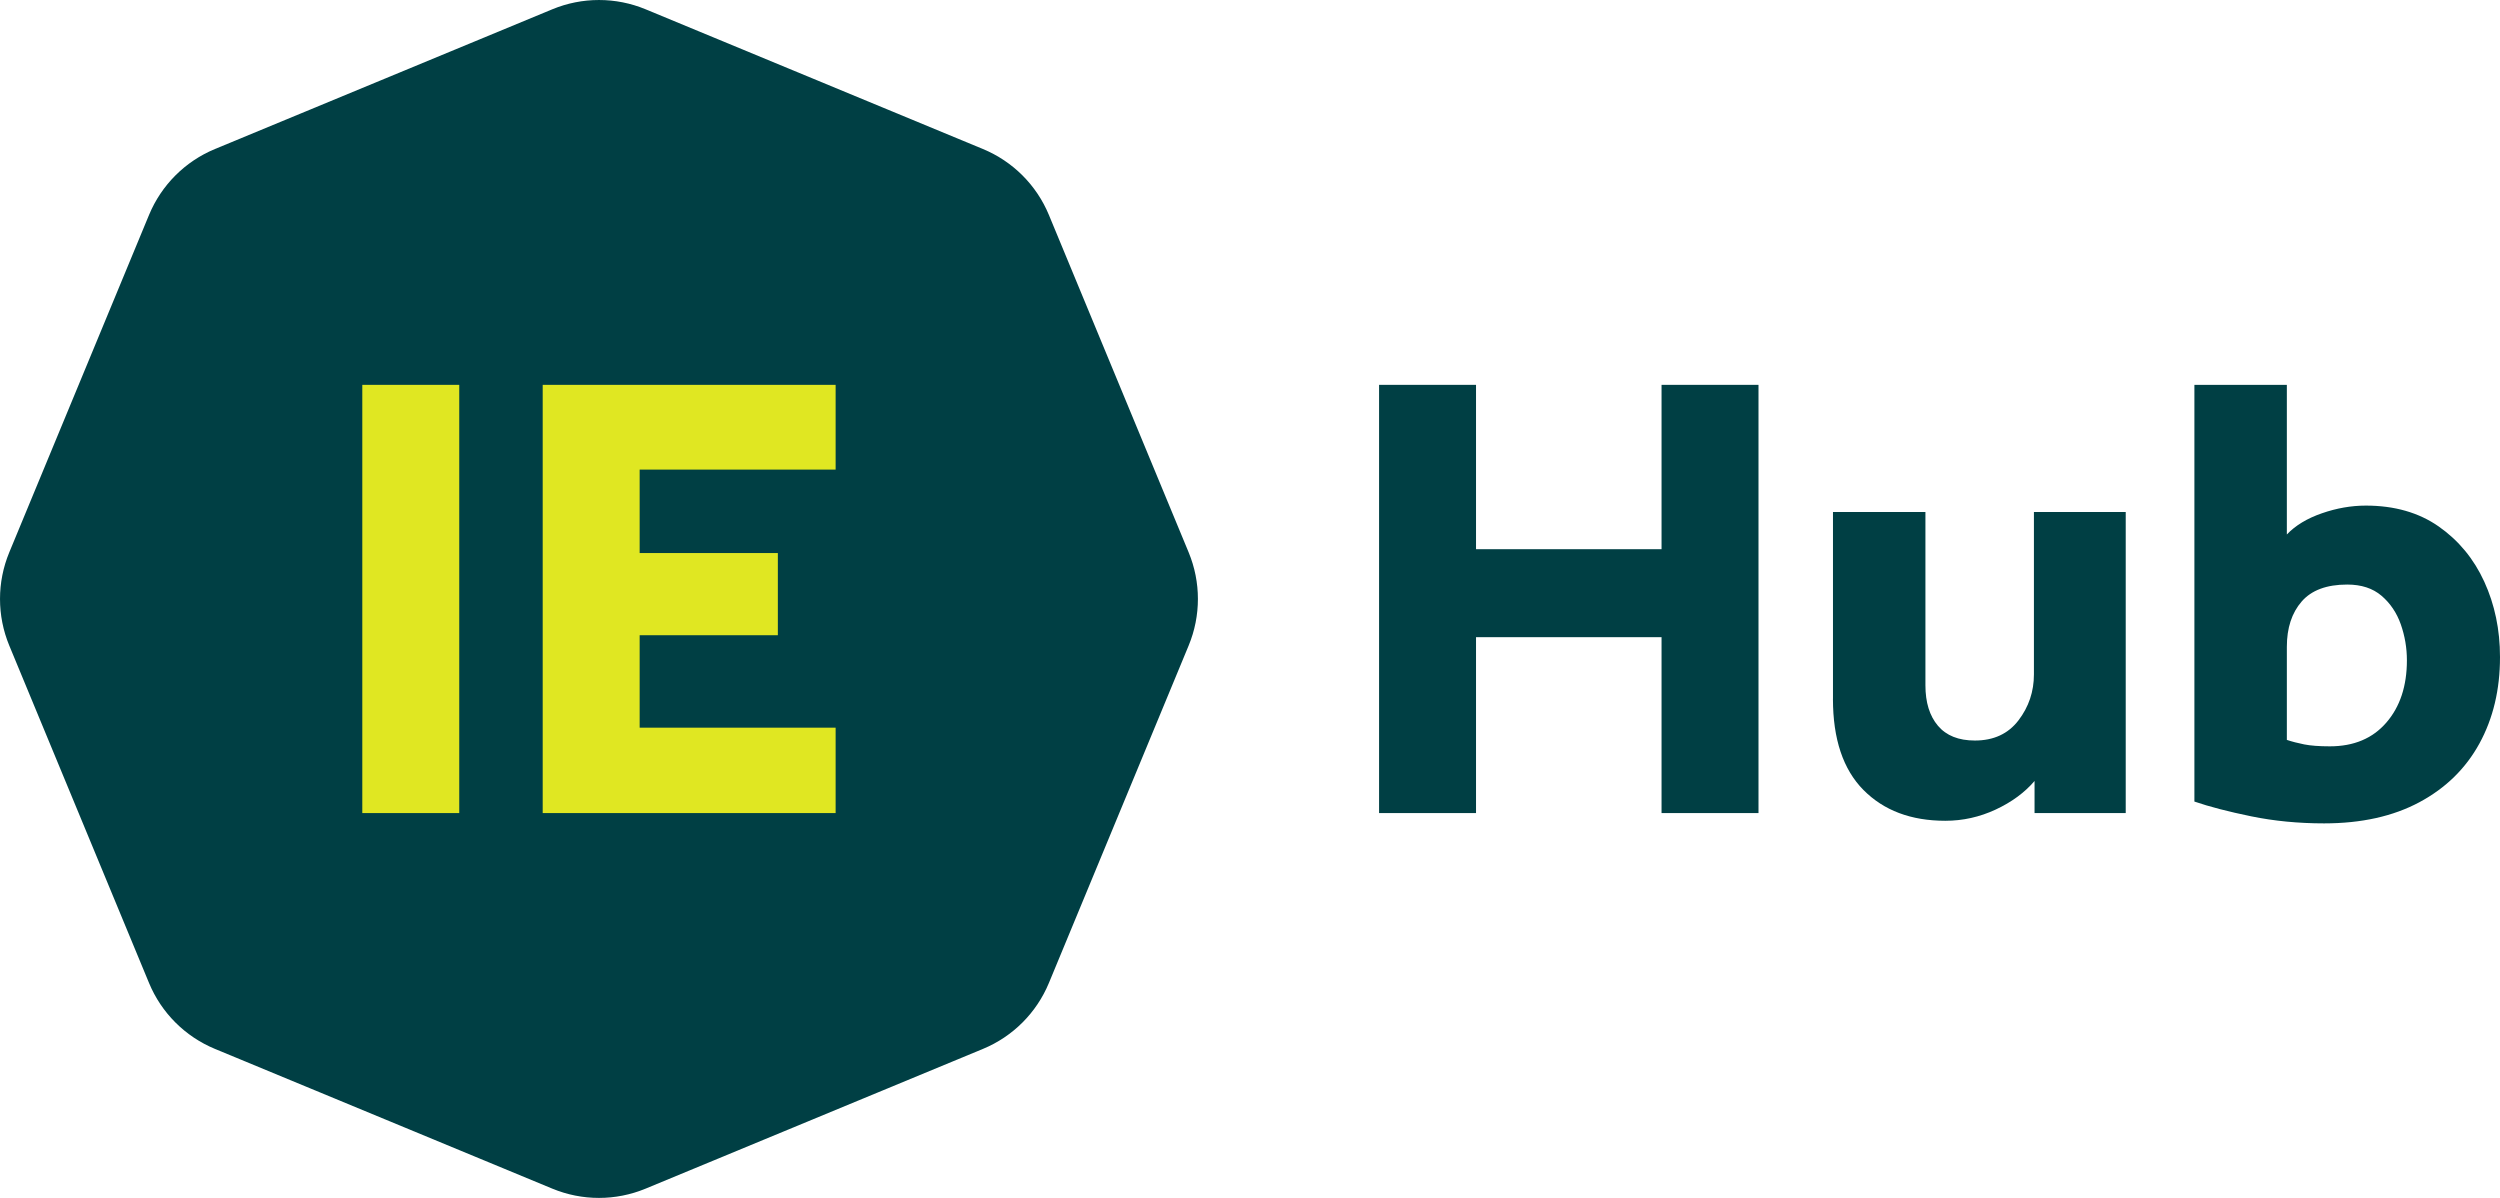 <?xml version="1.0" encoding="UTF-8"?> <svg xmlns="http://www.w3.org/2000/svg" id="Layer_1" data-name="Layer 1" viewBox="0 0 1000 479.17"><path d="M220.94,3.71L85.98,59.61c-11.94,4.94-21.42,14.43-26.37,26.37L3.71,220.94c-4.94,11.94-4.94,25.35,0,37.29l55.9,134.96c4.94,11.94,14.43,21.42,26.37,26.37l134.96,55.9c11.94,4.94,25.35,4.94,37.29,0l134.96-55.9c11.94-4.94,21.42-14.43,26.37-26.37l55.9-134.96c4.94-11.94,4.94-25.35,0-37.29l-55.9-134.96c-4.94-11.94-14.43-21.42-26.37-26.37L258.23,3.71c-11.94-4.94-25.35-4.94-37.29,0Z" style="fill: #003f44;"></path><g><path d="M144.92,325.23v-171.29h38.78v171.29h-38.78Z" style="fill: #e0e722;"></path><path d="M217.08,325.23v-171.29h117.17v33.9h-78.39v33.38h55.28v32.87h-55.28v36.98h78.39v34.16h-117.17Z" style="fill: #e0e722;"></path></g><g><path d="M551.63,325.23v-171.29h38.78v65.74h74.21v-65.74h38.78v171.29h-38.78v-70.36h-74.21v70.36h-38.78Z" style="fill: #003f44;"></path><path d="M733.19,279.52v-74.73h36.98v69.34c0,6.85,1.67,12.24,5.01,16.18,3.34,3.94,8.26,5.9,14.77,5.9,7.53,0,13.35-2.7,17.46-8.09,4.11-5.39,6.16-11.51,6.16-18.36v-64.97h36.72v120.44h-36.47v-12.84c-3.94,4.62-9.12,8.43-15.54,11.43-6.42,2.99-13.14,4.49-20.16,4.49-13.7,0-24.61-4.11-32.74-12.32-8.13-8.22-12.2-20.37-12.2-36.47Z" style="fill: #003f44;"></path><path d="M877.76,320.61v-166.66h36.98v59.84c3.42-3.6,8.09-6.42,14-8.47,5.91-2.06,11.77-3.08,17.59-3.08,11.47,0,21.19,2.79,29.15,8.35,7.96,5.57,14.04,12.93,18.23,22.08,4.19,9.16,6.29,19.22,6.29,30.17,0,13.01-2.74,24.52-8.22,34.54-5.48,10.02-13.48,17.85-24.01,23.5-10.53,5.65-23.24,8.47-38.13,8.47-10.27,0-19.99-.94-29.15-2.82-9.16-1.88-16.74-3.85-22.73-5.91ZM914.74,258.72v37.24c2.05.69,4.37,1.28,6.93,1.8,2.57.51,5.99.77,10.27.77,9.59,0,17.12-3.16,22.6-9.5,5.48-6.33,8.22-14.64,8.22-24.91,0-4.96-.82-9.76-2.44-14.38-1.63-4.62-4.2-8.43-7.7-11.43-3.51-3-8.09-4.49-13.74-4.49-8.22,0-14.3,2.27-18.23,6.8-3.94,4.54-5.91,10.57-5.91,18.11Z" style="fill: #003f44;"></path></g></svg> 